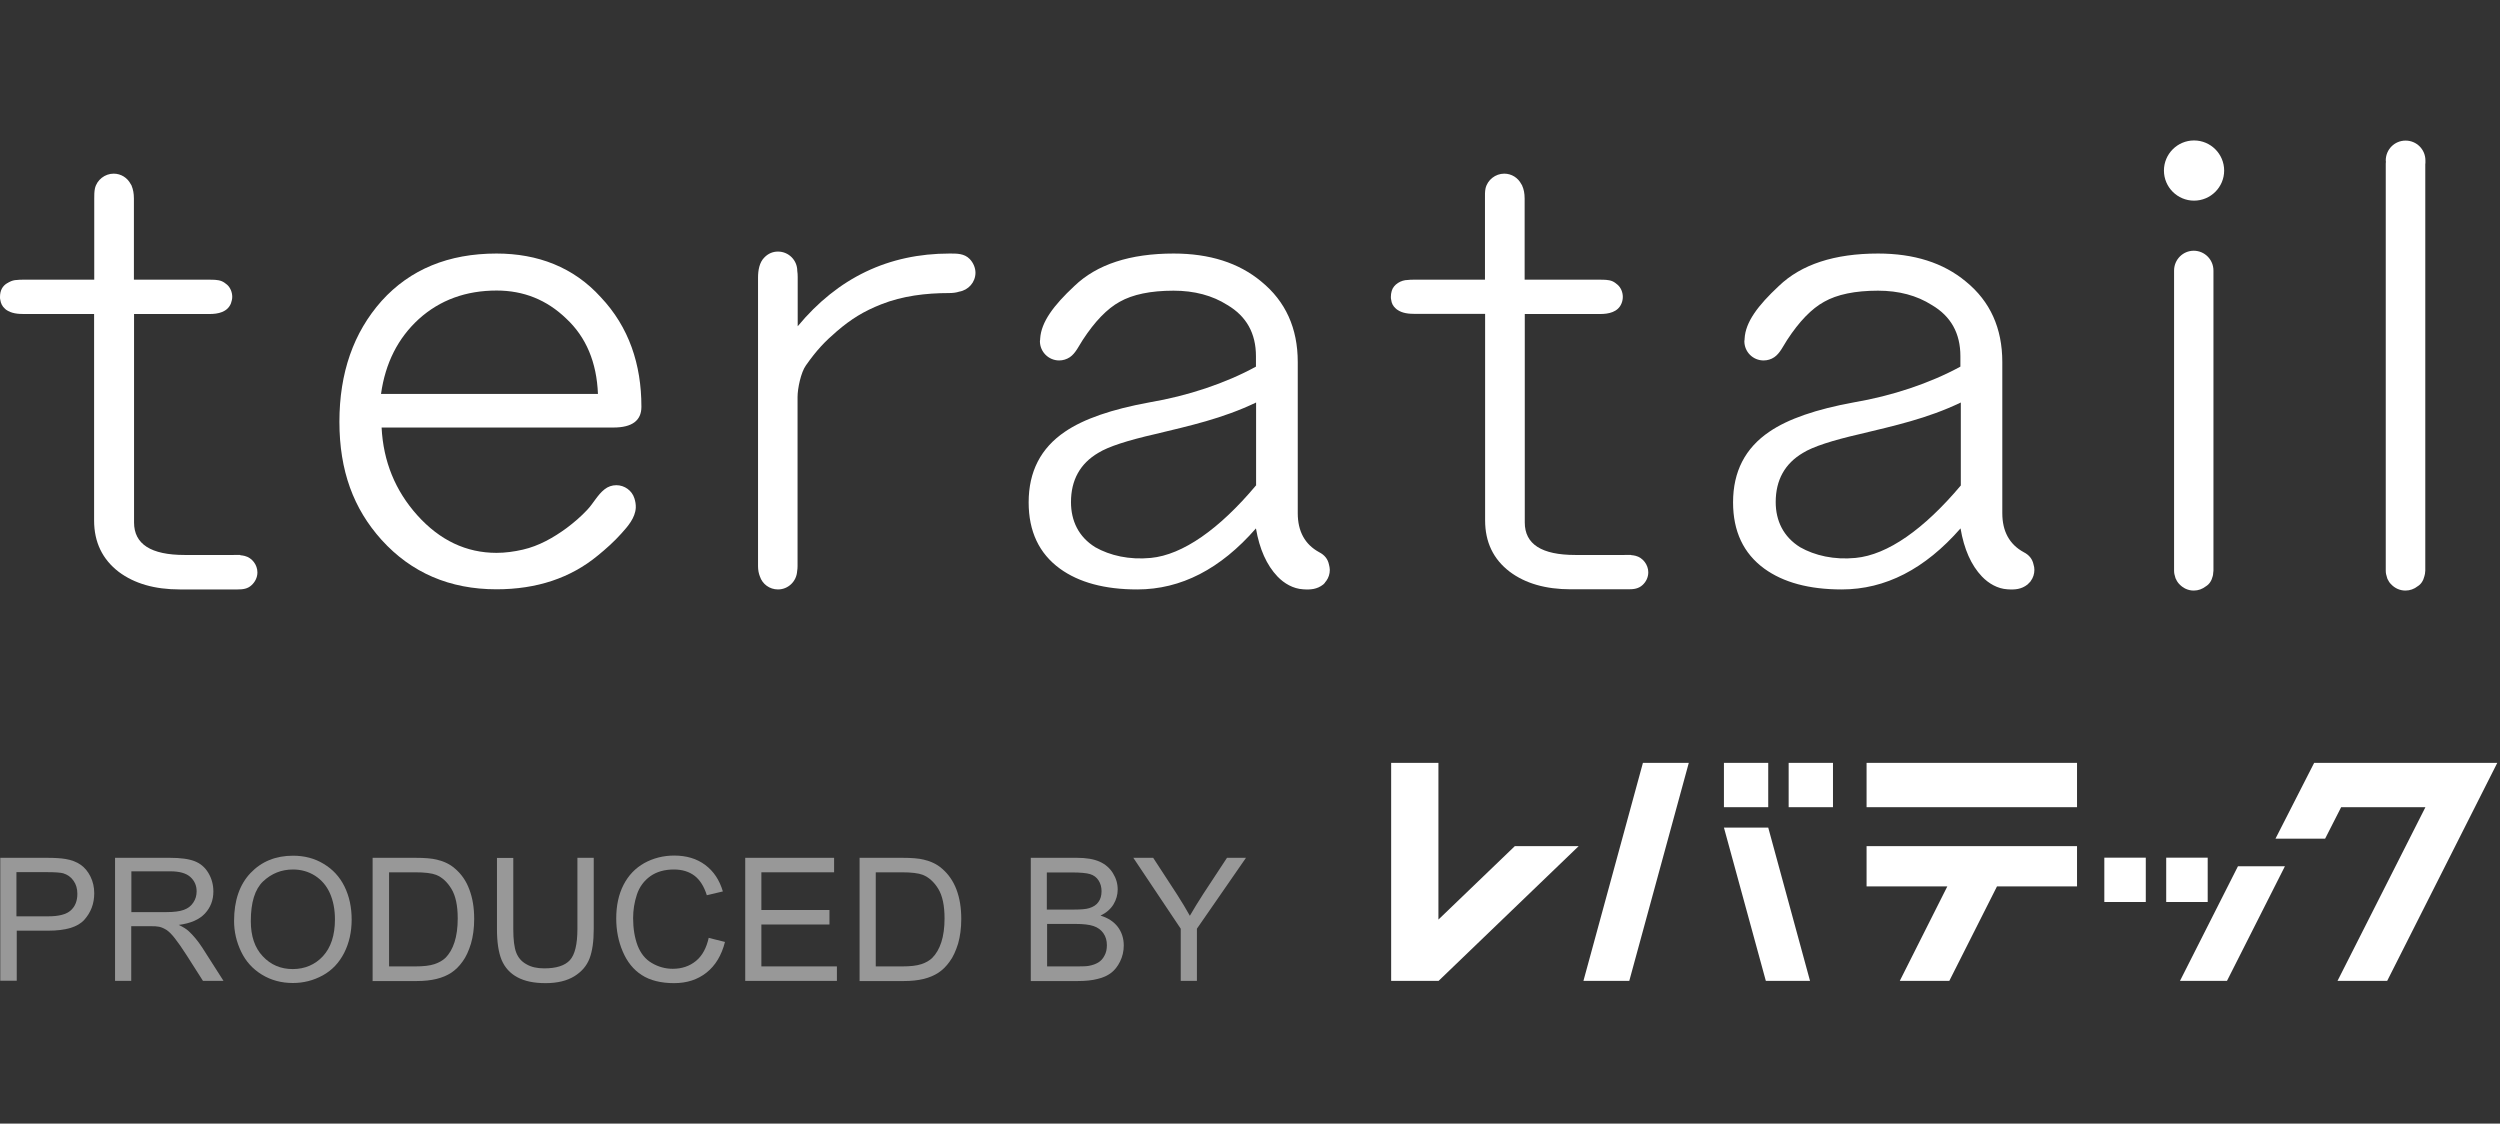 <svg width="89" height="40" viewBox="0 0 89 40" fill="none" xmlns="http://www.w3.org/2000/svg">
<rect x="0" y="0" width="89" height="40" fill="#333333" stroke="none"/>
<path d="M22.834 14.479C22.834 12.967 22.389 11.64 21.387 10.579C20.421 9.512 19.144 9.026 17.676 9.026C15.969 9.026 14.602 9.587 13.585 10.713C12.584 11.84 12.083 13.273 12.083 15.015C12.083 16.758 12.584 18.11 13.585 19.221C14.647 20.393 16.014 20.979 17.676 20.979C19.108 20.979 20.311 20.578 21.282 19.777C21.577 19.537 21.863 19.281 22.118 18.996C22.349 18.741 22.614 18.44 22.634 18.075C22.639 17.965 22.619 17.844 22.584 17.739C22.499 17.464 22.233 17.273 21.943 17.273C21.788 17.273 21.643 17.323 21.523 17.419C21.272 17.614 21.122 17.924 20.901 18.155C20.681 18.39 20.436 18.6 20.175 18.796C19.705 19.141 19.184 19.437 18.613 19.567C18.312 19.637 17.987 19.682 17.676 19.682C16.6 19.682 15.658 19.236 14.857 18.345C14.071 17.469 13.645 16.427 13.585 15.22H21.838C22.499 15.22 22.834 14.975 22.834 14.484V14.479ZM13.565 14.018C13.72 12.922 14.166 12.04 14.908 11.36C15.664 10.678 16.59 10.343 17.682 10.343C18.638 10.343 19.464 10.673 20.155 11.339C20.866 12 21.242 12.897 21.287 14.024H13.565V14.018Z" fill="white"/>
<path d="M34.727 9.712C34.727 9.532 34.647 9.351 34.522 9.221C34.327 9.021 34.067 9.026 33.806 9.026C31.633 9.026 29.83 9.887 28.398 11.615V9.857C28.398 9.782 28.393 9.712 28.383 9.642C28.383 9.266 28.077 8.956 27.697 8.956C27.512 8.956 27.351 9.026 27.221 9.156C27.031 9.336 26.986 9.632 26.986 9.882V20.153C26.986 20.298 27.011 20.418 27.051 20.518C27.141 20.794 27.396 20.984 27.697 20.984C28.062 20.984 28.358 20.694 28.378 20.333C28.388 20.278 28.393 20.218 28.393 20.153V14.134C28.393 13.828 28.513 13.257 28.688 13.012C29.074 12.461 29.369 12.156 29.795 11.79C30.305 11.354 30.751 11.079 31.372 10.834C32.129 10.533 32.965 10.433 33.781 10.433C33.921 10.433 34.041 10.418 34.147 10.383C34.477 10.328 34.727 10.047 34.727 9.707V9.712Z" fill="white"/>
<path d="M79.18 6.072C79.18 6.663 78.699 7.143 78.108 7.143C77.517 7.143 77.036 6.663 77.036 6.072C77.036 5.481 77.517 5 78.108 5C78.699 5 79.18 5.481 79.18 6.072Z" fill="white"/>
<path d="M78.799 9.742C78.799 9.717 78.799 9.692 78.799 9.672C78.799 9.657 78.799 9.647 78.799 9.632C78.799 9.241 78.483 8.926 78.097 8.926C77.712 8.926 77.397 9.241 77.397 9.632C77.397 9.647 77.397 9.667 77.397 9.682C77.397 9.702 77.397 9.722 77.397 9.742V20.258C77.397 20.258 77.397 20.278 77.397 20.288C77.397 20.298 77.397 20.308 77.397 20.318C77.397 20.398 77.412 20.473 77.437 20.543C77.437 20.553 77.442 20.568 77.447 20.578C77.447 20.588 77.452 20.598 77.462 20.608C77.492 20.683 77.537 20.749 77.592 20.804C77.722 20.939 77.897 21.024 78.097 21.024C78.263 21.024 78.403 20.969 78.528 20.874C78.653 20.799 78.734 20.673 78.774 20.508C78.784 20.483 78.784 20.453 78.788 20.423V20.413C78.793 20.383 78.799 20.348 78.799 20.318C78.799 20.313 78.799 20.303 78.799 20.298C78.799 20.283 78.799 20.273 78.799 20.258V9.742Z" fill="white"/>
<path d="M86.345 5.821C86.345 5.796 86.345 5.771 86.345 5.751C86.345 5.736 86.345 5.726 86.345 5.711C86.345 5.32 86.03 5.005 85.639 5.005C85.248 5.005 84.933 5.32 84.933 5.711C84.933 5.731 84.933 5.746 84.938 5.761C84.938 5.781 84.933 5.801 84.933 5.821V20.258C84.933 20.258 84.933 20.278 84.933 20.288C84.933 20.298 84.933 20.308 84.933 20.318C84.933 20.398 84.948 20.473 84.973 20.543C84.973 20.553 84.983 20.568 84.983 20.578C84.983 20.588 84.993 20.598 84.993 20.608C85.028 20.683 85.068 20.749 85.128 20.804C85.253 20.939 85.434 21.024 85.634 21.024C85.794 21.024 85.944 20.969 86.064 20.874C86.19 20.799 86.27 20.673 86.31 20.508C86.315 20.483 86.325 20.453 86.33 20.423C86.33 20.423 86.33 20.418 86.33 20.413C86.33 20.383 86.34 20.348 86.34 20.318C86.34 20.313 86.34 20.303 86.34 20.298C86.34 20.283 86.34 20.273 86.34 20.258V5.821H86.345Z" fill="white"/>
<path d="M8.563 19.757C8.478 19.752 8.388 19.757 8.307 19.757H6.575C5.373 19.757 4.772 19.371 4.772 18.6V11.179H7.457C7.762 11.179 8.097 11.114 8.222 10.799C8.247 10.729 8.268 10.643 8.268 10.568C8.268 10.408 8.203 10.243 8.087 10.138C8.027 10.088 7.962 10.037 7.887 10.008C7.762 9.957 7.586 9.957 7.451 9.957H4.767V7.068C4.767 6.883 4.737 6.738 4.687 6.617C4.687 6.607 4.682 6.602 4.677 6.592C4.667 6.577 4.662 6.567 4.652 6.552C4.537 6.332 4.312 6.182 4.046 6.182C3.736 6.182 3.45 6.402 3.38 6.707C3.355 6.823 3.355 6.948 3.355 7.068V9.957H0.811C0.741 9.957 0.676 9.957 0.606 9.967C0.506 9.967 0.411 9.997 0.326 10.043C0.311 10.047 0.296 10.058 0.286 10.068C0.281 10.068 0.271 10.073 0.261 10.078C0.09 10.178 0 10.338 0 10.573C0 10.608 0 10.643 0.01 10.674C0.03 10.804 0.08 10.904 0.17 10.984C0.18 10.994 0.191 10.999 0.196 11.009C0.206 11.019 0.211 11.024 0.221 11.029C0.406 11.159 0.636 11.179 0.856 11.179H3.35V18.53C3.35 19.302 3.646 19.912 4.227 20.358C4.782 20.774 5.503 20.984 6.4 20.984H8.222C8.302 20.984 8.388 20.984 8.458 20.984C8.648 20.984 8.819 20.964 8.959 20.829C9.084 20.714 9.164 20.553 9.164 20.378C9.164 20.113 8.979 19.857 8.713 19.792C8.663 19.777 8.613 19.772 8.553 19.767L8.563 19.757Z" fill="white"/>
<path d="M72.258 20.734C72.258 20.734 72.288 20.699 72.298 20.679C72.379 20.569 72.424 20.433 72.424 20.288C72.424 20.223 72.414 20.158 72.394 20.098C72.354 19.902 72.239 19.757 72.043 19.657C71.537 19.382 71.282 18.916 71.282 18.27V12.887C71.282 11.685 70.852 10.729 69.985 10.023C69.184 9.356 68.142 9.026 66.861 9.026C65.308 9.026 64.126 9.412 63.325 10.183C62.584 10.874 62.138 11.465 62.108 12.056C62.108 12.061 62.108 12.071 62.108 12.076C62.103 12.096 62.099 12.121 62.099 12.146C62.099 12.526 62.404 12.832 62.784 12.832C62.919 12.832 63.055 12.792 63.165 12.716C63.365 12.581 63.49 12.306 63.62 12.106C64.051 11.445 64.492 10.989 64.938 10.744C65.398 10.483 66.039 10.348 66.856 10.348C67.597 10.348 68.237 10.518 68.773 10.859C69.454 11.259 69.79 11.865 69.79 12.681V13.052C68.698 13.648 67.351 14.094 65.999 14.324C64.657 14.569 63.655 14.915 62.994 15.366C62.128 15.951 61.697 16.788 61.697 17.884C61.697 18.916 62.068 19.702 62.809 20.243C63.486 20.734 64.402 20.984 65.564 20.984C67.121 20.984 68.528 20.258 69.795 18.811C69.92 19.547 70.171 20.118 70.556 20.523C70.796 20.774 71.117 20.959 71.462 20.979C71.733 20.999 71.963 20.979 72.179 20.809C72.184 20.809 72.188 20.799 72.193 20.794C72.213 20.779 72.229 20.759 72.244 20.739L72.258 20.734ZM69.805 17.283C68.493 18.841 67.201 19.752 66.059 19.862C65.293 19.937 64.607 19.777 64.086 19.482C63.486 19.111 63.215 18.535 63.215 17.874C63.215 17.088 63.541 16.502 64.187 16.122C64.542 15.901 65.218 15.681 66.219 15.451C67.421 15.16 68.618 14.9 69.805 14.329V17.289V17.283Z" fill="white"/>
<path d="M58.078 19.757C57.993 19.752 57.902 19.757 57.817 19.757H56.085C54.878 19.757 54.282 19.371 54.282 18.6V11.179H56.961C57.266 11.179 57.602 11.114 57.727 10.799C57.757 10.729 57.772 10.643 57.772 10.568C57.772 10.408 57.707 10.243 57.587 10.138C57.532 10.088 57.462 10.037 57.392 10.008C57.267 9.957 57.091 9.957 56.956 9.957H54.277V7.068C54.277 6.883 54.247 6.738 54.192 6.617C54.192 6.607 54.187 6.602 54.182 6.592C54.172 6.577 54.167 6.567 54.157 6.552C54.042 6.332 53.816 6.182 53.551 6.182C53.24 6.182 52.955 6.402 52.885 6.707C52.86 6.823 52.865 6.948 52.865 7.068V9.957H50.321C50.251 9.957 50.181 9.957 50.116 9.967C49.88 9.967 49.61 10.123 49.545 10.358C49.525 10.423 49.515 10.498 49.515 10.568C49.515 10.604 49.515 10.638 49.525 10.668C49.54 10.799 49.595 10.899 49.685 10.979C49.695 10.989 49.705 10.994 49.715 11.004C49.72 11.014 49.73 11.019 49.74 11.024C49.92 11.154 50.156 11.174 50.371 11.174H52.87V18.525C52.87 19.296 53.16 19.907 53.746 20.353C54.297 20.768 55.023 20.979 55.919 20.979H57.737C57.817 20.979 57.908 20.979 57.973 20.979C58.163 20.979 58.333 20.959 58.478 20.824C58.603 20.709 58.679 20.548 58.679 20.373C58.679 20.108 58.488 19.852 58.228 19.787C58.173 19.772 58.123 19.767 58.068 19.762L58.078 19.757Z" fill="white"/>
<path d="M47.171 20.734C47.171 20.734 47.201 20.699 47.216 20.679C47.296 20.569 47.341 20.433 47.341 20.288C47.341 20.223 47.326 20.158 47.311 20.098C47.271 19.902 47.156 19.757 46.96 19.657C46.455 19.382 46.2 18.916 46.2 18.27V12.887C46.2 11.685 45.768 10.729 44.902 10.023C44.101 9.356 43.06 9.026 41.783 9.026C40.23 9.026 39.048 9.412 38.247 10.183C37.506 10.874 37.066 11.465 37.03 12.056V12.076C37.03 12.076 37.021 12.121 37.021 12.146C37.021 12.526 37.331 12.832 37.706 12.832C37.841 12.832 37.972 12.792 38.087 12.716C38.288 12.581 38.413 12.306 38.543 12.106C38.974 11.445 39.414 10.989 39.86 10.744C40.321 10.483 40.962 10.348 41.778 10.348C42.519 10.348 43.16 10.518 43.696 10.859C44.372 11.259 44.712 11.865 44.712 12.681V13.052C43.625 13.648 42.279 14.094 40.922 14.324C39.58 14.569 38.578 14.915 37.917 15.366C37.051 15.951 36.62 16.788 36.62 17.884C36.62 18.916 36.99 19.702 37.732 20.243C38.408 20.734 39.324 20.984 40.486 20.984C42.043 20.984 43.45 20.258 44.712 18.811C44.837 19.547 45.093 20.118 45.478 20.523C45.718 20.774 46.039 20.959 46.39 20.979C46.655 20.999 46.89 20.979 47.106 20.809C47.111 20.809 47.116 20.799 47.121 20.794C47.141 20.779 47.156 20.759 47.171 20.739V20.734ZM44.712 17.283C43.405 18.841 42.103 19.752 40.971 19.862C40.2 19.937 39.514 19.777 38.993 19.482C38.392 19.111 38.127 18.535 38.127 17.874C38.127 17.088 38.453 16.502 39.099 16.122C39.454 15.901 40.13 15.681 41.137 15.451C42.339 15.16 43.53 14.9 44.717 14.329V17.289L44.712 17.283Z" fill="white"/>
<path d="M0.01 34.92V30.538H1.662C1.953 30.538 2.173 30.553 2.328 30.579C2.544 30.614 2.724 30.683 2.869 30.784C3.014 30.884 3.13 31.024 3.22 31.204C3.31 31.385 3.355 31.585 3.355 31.8C3.355 32.171 3.234 32.486 2.999 32.747C2.764 33.007 2.333 33.132 1.717 33.132H0.596V34.915H0.015L0.01 34.92ZM0.591 32.621H1.722C2.098 32.621 2.363 32.551 2.518 32.411C2.674 32.271 2.754 32.076 2.754 31.82C2.754 31.635 2.709 31.48 2.614 31.35C2.524 31.22 2.398 31.134 2.248 31.089C2.153 31.064 1.973 31.049 1.707 31.049H0.585V32.617L0.591 32.621Z" fill="#989898"/>
<path d="M4.096 34.92V30.538H6.039C6.43 30.538 6.725 30.578 6.93 30.659C7.135 30.739 7.296 30.874 7.416 31.074C7.536 31.274 7.596 31.495 7.596 31.735C7.596 32.046 7.496 32.306 7.296 32.521C7.096 32.737 6.785 32.872 6.364 32.927C6.519 33.002 6.635 33.072 6.715 33.147C6.885 33.303 7.045 33.498 7.196 33.728L7.957 34.92H7.226L6.645 34.008C6.475 33.743 6.335 33.543 6.224 33.403C6.114 33.262 6.019 33.167 5.929 33.107C5.843 33.052 5.754 33.012 5.663 32.992C5.598 32.977 5.488 32.972 5.343 32.972H4.672V34.92H4.091H4.096ZM4.677 32.471H5.924C6.189 32.471 6.394 32.446 6.545 32.391C6.695 32.336 6.805 32.251 6.885 32.126C6.965 32.006 7 31.875 7 31.73C7 31.525 6.925 31.355 6.775 31.219C6.625 31.084 6.384 31.019 6.064 31.019H4.677V32.471Z" fill="#989898"/>
<path d="M8.333 32.787C8.333 32.061 8.529 31.49 8.919 31.079C9.31 30.669 9.815 30.463 10.431 30.463C10.837 30.463 11.203 30.558 11.523 30.754C11.849 30.949 12.094 31.215 12.264 31.56C12.434 31.905 12.519 32.296 12.519 32.737C12.519 33.178 12.429 33.578 12.249 33.929C12.069 34.279 11.818 34.544 11.488 34.725C11.157 34.905 10.807 34.995 10.426 34.995C10.016 34.995 9.645 34.895 9.32 34.695C8.994 34.494 8.749 34.224 8.584 33.878C8.418 33.533 8.333 33.167 8.333 32.787ZM8.929 32.797C8.929 33.322 9.069 33.743 9.355 34.044C9.64 34.349 9.996 34.499 10.421 34.499C10.847 34.499 11.217 34.344 11.498 34.039C11.778 33.733 11.924 33.297 11.924 32.732C11.924 32.376 11.863 32.066 11.743 31.795C11.623 31.53 11.448 31.325 11.213 31.174C10.982 31.029 10.722 30.954 10.431 30.954C10.021 30.954 9.67 31.094 9.369 31.375C9.074 31.655 8.929 32.126 8.929 32.787V32.797Z" fill="#989898"/>
<path d="M13.265 34.92V30.538H14.772C15.113 30.538 15.373 30.558 15.554 30.604C15.804 30.664 16.019 30.764 16.194 30.919C16.425 31.114 16.6 31.365 16.71 31.67C16.826 31.976 16.881 32.321 16.881 32.712C16.881 33.042 16.841 33.338 16.765 33.598C16.685 33.853 16.59 34.069 16.465 34.234C16.345 34.404 16.209 34.534 16.064 34.63C15.919 34.725 15.744 34.8 15.539 34.85C15.333 34.9 15.103 34.925 14.837 34.925H13.255L13.265 34.92ZM13.846 34.404H14.783C15.073 34.404 15.298 34.379 15.463 34.324C15.629 34.269 15.759 34.194 15.859 34.099C15.994 33.964 16.105 33.778 16.18 33.543C16.255 33.313 16.295 33.027 16.295 32.697C16.295 32.236 16.219 31.885 16.069 31.64C15.919 31.395 15.739 31.23 15.523 31.144C15.368 31.084 15.118 31.054 14.772 31.054H13.851V34.404H13.846Z" fill="#989898"/>
<path d="M20.556 30.538H21.137V33.072C21.137 33.513 21.087 33.863 20.987 34.124C20.887 34.384 20.706 34.594 20.446 34.755C20.185 34.915 19.845 35 19.424 35C19.004 35 18.678 34.93 18.418 34.79C18.157 34.65 17.972 34.444 17.857 34.174C17.747 33.903 17.692 33.538 17.692 33.077V30.543H18.273V33.072C18.273 33.453 18.308 33.733 18.378 33.913C18.448 34.094 18.568 34.234 18.744 34.329C18.914 34.429 19.124 34.474 19.374 34.474C19.8 34.474 20.106 34.379 20.286 34.184C20.466 33.989 20.556 33.618 20.556 33.067V30.538Z" fill="#989898"/>
<path d="M25.228 33.388L25.809 33.533C25.689 34.009 25.468 34.374 25.153 34.624C24.838 34.875 24.452 35 23.996 35C23.54 35 23.14 34.905 22.844 34.71C22.549 34.52 22.324 34.239 22.169 33.873C22.013 33.508 21.938 33.117 21.938 32.697C21.938 32.241 22.023 31.84 22.198 31.5C22.374 31.159 22.619 30.904 22.94 30.724C23.26 30.549 23.616 30.458 24.001 30.458C24.437 30.458 24.808 30.568 25.108 30.794C25.409 31.019 25.614 31.33 25.734 31.735L25.163 31.87C25.063 31.55 24.913 31.32 24.722 31.174C24.527 31.029 24.287 30.954 23.991 30.954C23.656 30.954 23.375 31.034 23.15 31.194C22.925 31.355 22.764 31.575 22.674 31.845C22.584 32.116 22.539 32.396 22.539 32.687C22.539 33.057 22.594 33.383 22.699 33.663C22.809 33.943 22.974 34.149 23.205 34.284C23.435 34.419 23.681 34.489 23.951 34.489C24.276 34.489 24.552 34.394 24.777 34.209C25.003 34.024 25.153 33.743 25.233 33.373L25.228 33.388Z" fill="#989898"/>
<path d="M26.53 34.92V30.538H29.694V31.054H27.105V32.396H29.529V32.912H27.105V34.404H29.794V34.92H26.525H26.53Z" fill="#989898"/>
<path d="M30.601 34.92V30.538H32.108C32.449 30.538 32.71 30.558 32.89 30.604C33.14 30.664 33.355 30.764 33.531 30.919C33.761 31.114 33.936 31.365 34.051 31.67C34.166 31.976 34.221 32.321 34.221 32.712C34.221 33.042 34.182 33.338 34.107 33.598C34.026 33.853 33.931 34.069 33.806 34.234C33.686 34.404 33.551 34.534 33.405 34.63C33.26 34.725 33.085 34.8 32.885 34.85C32.679 34.9 32.444 34.925 32.179 34.925H30.596L30.601 34.92ZM31.182 34.404H32.119C32.409 34.404 32.634 34.379 32.8 34.324C32.965 34.269 33.095 34.194 33.19 34.099C33.325 33.964 33.435 33.778 33.511 33.543C33.586 33.313 33.626 33.027 33.626 32.697C33.626 32.236 33.551 31.885 33.401 31.64C33.25 31.395 33.065 31.23 32.85 31.144C32.695 31.084 32.444 31.054 32.099 31.054H31.177V34.404H31.182Z" fill="#989898"/>
<path d="M36.696 34.92V30.538H38.338C38.674 30.538 38.939 30.584 39.144 30.674C39.345 30.764 39.505 30.899 39.62 31.084C39.735 31.27 39.79 31.46 39.79 31.665C39.79 31.85 39.74 32.031 39.64 32.196C39.54 32.361 39.385 32.496 39.179 32.596C39.445 32.677 39.645 32.807 39.79 32.992C39.931 33.177 40.006 33.403 40.006 33.658C40.006 33.863 39.961 34.054 39.875 34.229C39.79 34.404 39.68 34.539 39.555 34.635C39.43 34.73 39.27 34.805 39.074 34.85C38.884 34.9 38.649 34.925 38.368 34.925H36.701L36.696 34.92ZM37.277 32.381H38.223C38.478 32.381 38.664 32.366 38.774 32.331C38.919 32.286 39.034 32.216 39.104 32.111C39.179 32.011 39.215 31.88 39.215 31.73C39.215 31.58 39.18 31.455 39.11 31.345C39.039 31.234 38.939 31.159 38.809 31.119C38.679 31.079 38.458 31.059 38.143 31.059H37.267V32.381H37.277ZM37.277 34.404H38.368C38.553 34.404 38.689 34.399 38.764 34.384C38.899 34.359 39.009 34.319 39.099 34.264C39.19 34.209 39.265 34.129 39.32 34.019C39.38 33.913 39.405 33.788 39.405 33.648C39.405 33.483 39.365 33.343 39.28 33.222C39.195 33.102 39.079 33.017 38.929 32.967C38.779 32.917 38.569 32.892 38.288 32.892H37.277V34.399V34.404Z" fill="#989898"/>
<path d="M42.034 34.92V33.062L40.346 30.538H41.053L41.914 31.86C42.074 32.106 42.219 32.356 42.359 32.602C42.489 32.371 42.65 32.116 42.835 31.825L43.681 30.538H44.357L42.61 33.062V34.92H42.029H42.034Z" fill="#989898"/>
<path d="M82.384 27.158L81.007 29.857H82.774L83.345 28.736H86.345L83.215 34.92H84.983L88.903 27.158H82.384Z" fill="white"/>
<path d="M65.254 27.158H63.676V28.736H65.254V27.158Z" fill="white"/>
<path d="M62.949 27.158H61.372V28.736H62.949V27.158Z" fill="white"/>
<path d="M78.594 30.533H77.117V32.111H78.594V30.533Z" fill="white"/>
<path d="M77.607 34.92H79.28L81.343 30.839H79.671L77.607 34.92Z" fill="white"/>
<path d="M76.39 30.533H74.914V32.111H76.39V30.533Z" fill="white"/>
<path d="M73.942 27.158H66.45V28.736H73.942V27.158Z" fill="white"/>
<path d="M66.45 31.555H69.325L67.632 34.92H69.395L71.093 31.555H73.942V30.123H66.45V31.555Z" fill="white"/>
<path d="M56.37 34.92H58.002L60.121 27.158H58.488L56.37 34.92Z" fill="white"/>
<path d="M61.372 29.462L62.864 34.92H64.437L62.949 29.462H61.372Z" fill="white"/>
<path d="M51.208 32.737V27.158H49.525V34.92H51.208H51.213L56.2 30.123H53.927L51.208 32.737Z" fill="white"/>
</svg>
